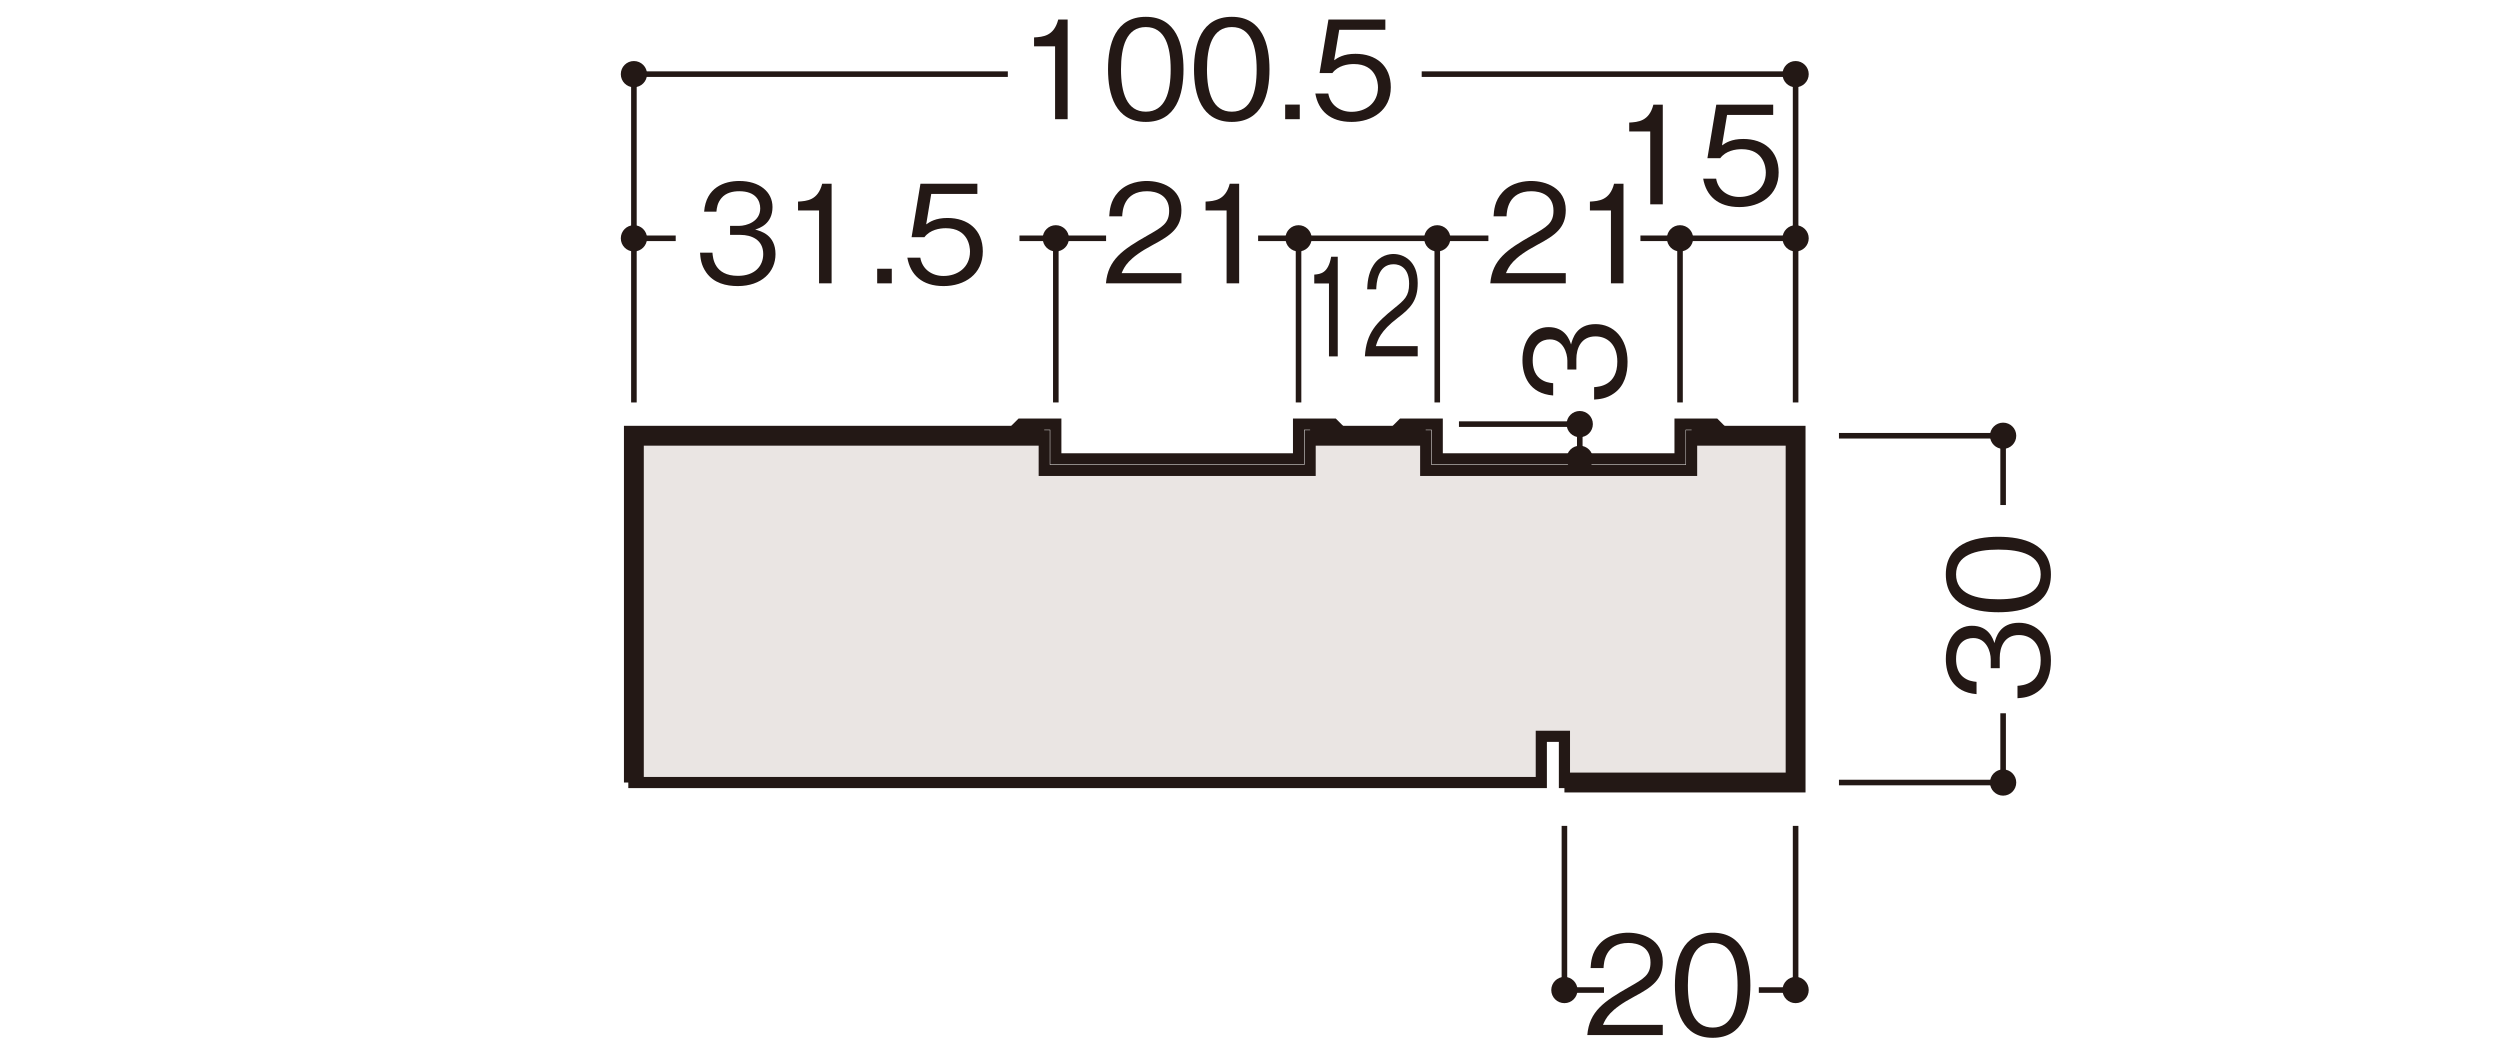 <?xml version="1.0" encoding="UTF-8"?>
<svg id="_x30_1" xmlns="http://www.w3.org/2000/svg" width="500" height="210" viewBox="0 0 500 210">
  <defs>
    <style>
      .cls-1 {
        stroke-width: 1.116px;
      }

      .cls-1, .cls-2, .cls-3 {
        fill: none;
        stroke: #231815;
      }

      .cls-4 {
        fill: #231815;
      }

      .cls-5 {
        fill: #eae5e3;
      }

      .cls-2 {
        stroke-width: 3.97px;
      }

      .cls-3 {
        stroke-width: 2.232px;
      }
    </style>
  </defs>
  <path class="cls-3" d="M201.848,87.143l2.322-2.316h6.994v6.935h48.545v-6.935h6.987l2.322,2.322M278.14,87.143l2.322-2.316h6.987v6.935h48.559v-6.935h6.98l2.322,2.322"/>
  <polygon class="cls-5" points="338.316 87.15 338.316 94.073 285.138 94.073 285.138 87.15 262.024 87.15 262.024 94.073 208.846 94.073 208.846 87.15 126.774 87.15 126.774 156.507 308.266 156.507 308.266 147.263 312.885 147.263 312.885 156.507 359.121 156.507 359.121 87.15 338.316 87.15"/>
  <g>
    <polygon class="cls-3" points="308.262 156.506 308.262 147.261 312.887 147.261 312.887 156.506 359.123 156.506 359.123 87.149 338.318 87.149 338.318 94.077 285.14 94.077 285.14 87.149 262.026 87.149 262.026 94.077 208.848 94.077 208.848 87.149 126.776 87.149 126.776 156.506 308.262 156.506"/>
    <path class="cls-2" d="M312.885,156.505h46.236v-69.357h-20.805M208.846,87.148h-82.072v69.357M285.138,87.148h-23.115"/>
  </g>
  <g>
    <path class="cls-4" d="M129.409,47.659c0-1.447-1.181-2.621-2.634-2.621-1.447,0-2.614,1.174-2.614,2.621,0,1.453,1.168,2.634,2.614,2.634,1.453,0,2.634-1.181,2.634-2.634"/>
    <path class="cls-4" d="M361.745,47.659c0-1.447-1.181-2.621-2.627-2.621s-2.621,1.174-2.621,2.621c0,1.453,1.174,2.634,2.621,2.634s2.627-1.181,2.627-2.634"/>
    <line class="cls-1" x1="336.005" y1="80.489" x2="336.005" y2="47.656"/>
    <path class="cls-4" d="M338.63,47.659c0-1.447-1.181-2.621-2.627-2.621-1.453,0-2.621,1.174-2.621,2.621,0,1.453,1.168,2.634,2.621,2.634,1.447,0,2.627-1.181,2.627-2.634"/>
    <path class="cls-4" d="M356.496,198.009c0,1.447,1.174,2.621,2.627,2.621,1.447,0,2.621-1.174,2.621-2.621,0-1.453-1.174-2.634-2.621-2.634-1.453,0-2.627,1.181-2.627,2.634"/>
    <path class="cls-4" d="M310.253,198.009c0,1.447,1.181,2.621,2.634,2.621,1.447,0,2.614-1.174,2.614-2.621,0-1.453-1.168-2.634-2.614-2.634-1.453,0-2.634,1.181-2.634,2.634"/>
    <path class="cls-1" d="M312.884,165.176v32.833h7.915M351.764,198.009h7.357v-32.833"/>
  </g>
  <g>
    <path class="cls-4" d="M317.459,207.016c.409-4.75,3.33-6.742,8.325-9.582,2.976-1.692,4.314-2.429,4.314-4.94,0-3.14-2.566-3.903-4.422-3.903-4.695,0-4.914,3.958-4.969,5.022h-2.593c.082-1.147.19-3.085,1.774-4.805,1.883-2.102,4.749-2.266,5.732-2.266,2.839,0,6.934,1.31,6.934,5.814,0,3.522-2.048,5.023-5.705,6.961-5.023,2.676-5.706,4.396-6.252,5.651h11.957v2.047h-15.096Z"/>
    <path class="cls-4" d="M342.544,207.561c-6.114,0-7.561-5.487-7.561-10.51s1.447-10.51,7.561-10.51,7.534,5.542,7.534,10.51c0,4.996-1.419,10.51-7.534,10.51ZM342.544,188.59c-3.903,0-4.968,3.985-4.968,8.462,0,4.668,1.147,8.463,4.968,8.463,3.85,0,4.969-3.822,4.969-8.463,0-4.613-1.119-8.462-4.969-8.462Z"/>
  </g>
  <g>
    <path class="cls-4" d="M129.409,14.828c0-1.447-1.181-2.621-2.634-2.621-1.447,0-2.614,1.174-2.614,2.621,0,1.453,1.168,2.628,2.614,2.628,1.453,0,2.634-1.174,2.634-2.628"/>
    <path class="cls-4" d="M361.745,14.828c0-1.447-1.181-2.621-2.627-2.621s-2.621,1.174-2.621,2.621c0,1.453,1.174,2.628,2.621,2.628s2.627-1.174,2.627-2.628"/>
    <line class="cls-1" x1="287.452" y1="80.489" x2="287.452" y2="47.656"/>
    <path class="cls-4" d="M290.079,47.659c0-1.447-1.181-2.621-2.627-2.621-1.453,0-2.621,1.174-2.621,2.621,0,1.453,1.168,2.634,2.621,2.634,1.447,0,2.627-1.181,2.627-2.634"/>
    <line class="cls-1" x1="259.708" y1="80.489" x2="259.708" y2="47.656"/>
    <path class="cls-4" d="M262.335,47.659c0-1.447-1.181-2.621-2.627-2.621-1.453,0-2.621,1.174-2.621,2.621,0,1.453,1.168,2.634,2.621,2.634,1.447,0,2.627-1.181,2.627-2.634"/>
    <line class="cls-1" x1="211.163" y1="80.489" x2="211.163" y2="47.656"/>
    <path class="cls-4" d="M213.787,47.659c0-1.447-1.181-2.621-2.627-2.621s-2.621,1.174-2.621,2.621c0,1.453,1.174,2.634,2.621,2.634s2.627-1.181,2.627-2.634"/>
  </g>
  <g>
    <path class="cls-4" d="M221.19,56.67c.409-4.75,3.33-6.742,8.325-9.582,2.976-1.692,4.314-2.429,4.314-4.94,0-3.14-2.566-3.903-4.422-3.903-4.695,0-4.914,3.958-4.969,5.022h-2.593c.082-1.147.19-3.085,1.774-4.805,1.883-2.102,4.749-2.266,5.732-2.266,2.839,0,6.934,1.31,6.934,5.814,0,3.522-2.048,5.023-5.705,6.961-5.023,2.676-5.706,4.396-6.252,5.651h11.957v2.047h-15.096Z"/>
    <path class="cls-4" d="M245.319,56.67v-14.577h-4.204v-1.774c1.774-.109,3.985-.246,4.832-3.576h1.884v19.928h-2.512Z"/>
  </g>
  <g>
    <path class="cls-4" d="M147.541,57.216c-2.293,0-4.777-.573-6.278-2.702-1.092-1.529-1.174-2.948-1.256-3.985h2.484c.082,1.037.327,4.641,5.104,4.641,3.357,0,5.051-1.938,5.051-4.368,0-2.894-2.402-3.821-4.532-3.821h-2.102v-1.802h1.774c1.528,0,4.259-.847,4.259-3.494,0-1.529-.874-3.439-4.204-3.439-1.31,0-2.676.327-3.549,1.364-.819.983-.929,1.966-1.01,2.731h-2.457c.382-4.832,3.985-6.143,7.043-6.143,3.985,0,6.633,2.13,6.633,5.214,0,3.385-2.62,4.231-3.467,4.504,1.119.301,4.067,1.038,4.067,4.914,0,3.549-2.757,6.388-7.561,6.388Z"/>
    <path class="cls-4" d="M163.81,56.67v-14.577h-4.204v-1.774c1.774-.109,3.985-.246,4.832-3.576h1.884v19.928h-2.512Z"/>
    <path class="cls-4" d="M175.436,56.67v-2.921h2.921v2.921h-2.921Z"/>
    <path class="cls-4" d="M188.703,57.216c-4.314,0-6.634-2.266-7.234-5.678h2.594c.409,2.375,2.375,3.658,4.641,3.658,2.812,0,5.296-1.693,5.296-4.887,0-.928-.328-4.668-4.832-4.668-1.228,0-3.167.3-4.286,1.802h-2.565l1.774-10.701h11.383v2.048h-9.227l-1.01,6.087c.71-.491,1.856-1.283,4.258-1.283,4.067,0,7.07,2.32,7.07,6.689,0,4.559-3.63,6.934-7.861,6.934Z"/>
  </g>
  <path class="cls-1" d="M359.12,80.491v-32.833h-31.036M297.678,47.659h-46.054M221.217,47.659h-17.322M135.142,47.659h-8.362v32.833"/>
  <g>
    <path class="cls-4" d="M298.057,56.67c.409-4.75,3.33-6.742,8.325-9.582,2.976-1.692,4.314-2.429,4.314-4.94,0-3.14-2.566-3.903-4.422-3.903-4.695,0-4.914,3.958-4.969,5.022h-2.593c.082-1.147.19-3.085,1.774-4.805,1.883-2.102,4.749-2.266,5.732-2.266,2.839,0,6.934,1.31,6.934,5.814,0,3.522-2.048,5.023-5.705,6.961-5.023,2.676-5.706,4.396-6.252,5.651h11.957v2.047h-15.096Z"/>
    <path class="cls-4" d="M322.187,56.67v-14.577h-4.204v-1.774c1.774-.109,3.985-.246,4.832-3.576h1.884v19.928h-2.512Z"/>
  </g>
  <g>
    <path class="cls-4" d="M330.045,40.867v-14.577h-4.204v-1.774c1.774-.109,3.985-.246,4.832-3.576h1.884v19.928h-2.512Z"/>
    <path class="cls-4" d="M347.869,41.413c-4.314,0-6.634-2.266-7.234-5.678h2.594c.409,2.375,2.375,3.658,4.641,3.658,2.812,0,5.296-1.693,5.296-4.887,0-.928-.328-4.668-4.832-4.668-1.228,0-3.167.3-4.286,1.802h-2.565l1.774-10.701h11.383v2.048h-9.227l-1.01,6.087c.71-.491,1.856-1.283,4.258-1.283,4.067,0,7.07,2.32,7.07,6.689,0,4.559-3.63,6.934-7.861,6.934Z"/>
  </g>
  <g>
    <path class="cls-4" d="M265.794,71.273v-14.577h-2.942v-1.774c1.241-.109,2.789-.246,3.381-3.576h1.318v19.928h-1.757Z"/>
    <path class="cls-4" d="M272.978,71.273c.286-4.75,2.33-6.742,5.826-9.582,2.083-1.692,3.019-2.429,3.019-4.94,0-3.14-1.796-3.903-3.095-3.903-3.286,0-3.438,3.958-3.477,5.022h-1.815c.058-1.147.134-3.085,1.242-4.805,1.318-2.102,3.324-2.266,4.012-2.266,1.986,0,4.853,1.31,4.853,5.814,0,3.522-1.433,5.023-3.993,6.961-3.515,2.676-3.992,4.396-4.375,5.651h8.368v2.047h-10.565Z"/>
  </g>
  <path class="cls-1" d="M359.12,47.661V14.828h-74.781M201.567,14.828h-74.787v32.833"/>
  <g>
    <path class="cls-4" d="M211.016,23.838v-14.577h-4.204v-1.774c1.774-.109,3.985-.246,4.832-3.576h1.884v19.928h-2.512Z"/>
    <path class="cls-4" d="M229.167,24.384c-6.114,0-7.561-5.487-7.561-10.51s1.447-10.51,7.561-10.51,7.534,5.542,7.534,10.51c0,4.996-1.419,10.51-7.534,10.51ZM229.167,5.412c-3.903,0-4.968,3.985-4.968,8.462,0,4.668,1.147,8.463,4.968,8.463,3.85,0,4.969-3.822,4.969-8.463,0-4.613-1.119-8.462-4.969-8.462Z"/>
    <path class="cls-4" d="M246.363,24.384c-6.114,0-7.561-5.487-7.561-10.51s1.447-10.51,7.561-10.51,7.534,5.542,7.534,10.51c0,4.996-1.419,10.51-7.534,10.51ZM246.363,5.412c-3.903,0-4.968,3.985-4.968,8.462,0,4.668,1.147,8.463,4.968,8.463,3.85,0,4.969-3.822,4.969-8.463,0-4.613-1.119-8.462-4.969-8.462Z"/>
    <path class="cls-4" d="M257.034,23.838v-2.921h2.921v2.921h-2.921Z"/>
    <path class="cls-4" d="M270.301,24.384c-4.314,0-6.634-2.266-7.234-5.678h2.594c.409,2.375,2.375,3.658,4.641,3.658,2.812,0,5.296-1.693,5.296-4.887,0-.928-.328-4.668-4.832-4.668-1.228,0-3.167.3-4.286,1.802h-2.565l1.774-10.701h11.383v2.048h-9.227l-1.01,6.087c.71-.491,1.856-1.283,4.258-1.283,4.067,0,7.07,2.32,7.07,6.689,0,4.559-3.63,6.934-7.861,6.934Z"/>
  </g>
  <g>
    <polyline class="cls-1" points="291.79 91.76 315.956 91.76 315.956 84.825 291.79 84.825"/>
    <path class="cls-4" d="M315.952,87.448c1.447,0,2.621-1.181,2.621-2.628,0-1.453-1.174-2.621-2.621-2.621-1.453,0-2.634,1.168-2.634,2.621,0,1.447,1.181,2.628,2.634,2.628"/>
    <path class="cls-4" d="M315.952,94.392c1.447,0,2.621-1.181,2.621-2.634,0-1.447-1.174-2.615-2.621-2.615-1.453,0-2.634,1.168-2.634,2.615,0,1.453,1.181,2.634,2.634,2.634"/>
  </g>
  <path class="cls-4" d="M325.51,72.382c0,2.293-.573,4.777-2.702,6.278-1.529,1.092-2.948,1.174-3.985,1.256v-2.484c1.037-.082,4.641-.327,4.641-5.104,0-3.357-1.938-5.051-4.368-5.051-2.894,0-3.821,2.402-3.821,4.532v2.102h-1.802v-1.774c0-1.528-.847-4.259-3.494-4.259-1.529,0-3.439.874-3.439,4.204,0,1.31.327,2.676,1.364,3.549.983.819,1.966.929,2.731,1.01v2.457c-4.832-.382-6.143-3.985-6.143-7.043,0-3.985,2.13-6.633,5.214-6.633,3.385,0,4.231,2.62,4.504,3.467.301-1.119,1.038-4.067,4.914-4.067,3.549,0,6.388,2.757,6.388,7.561Z"/>
  <g>
    <path class="cls-4" d="M400.622,89.778c1.453,0,2.627-1.174,2.627-2.628s-1.174-2.621-2.627-2.621c-1.447,0-2.627,1.168-2.627,2.621s1.181,2.628,2.627,2.628"/>
    <path class="cls-4" d="M400.622,159.132c1.453,0,2.627-1.181,2.627-2.628,0-1.453-1.174-2.621-2.627-2.621-1.447,0-2.627,1.168-2.627,2.621,0,1.447,1.181,2.628,2.627,2.628"/>
    <path class="cls-1" d="M400.624,101.006v-13.857h-32.833M367.791,156.506h32.833v-13.851"/>
  </g>
  <g>
    <path class="cls-4" d="M410.185,132.112c0,2.293-.573,4.777-2.702,6.278-1.529,1.092-2.948,1.174-3.985,1.256v-2.484c1.037-.082,4.641-.327,4.641-5.104,0-3.357-1.938-5.051-4.368-5.051-2.894,0-3.821,2.402-3.821,4.532v2.102h-1.802v-1.774c0-1.528-.847-4.259-3.494-4.259-1.529,0-3.439.874-3.439,4.204,0,1.31.327,2.676,1.364,3.549.983.819,1.966.929,2.731,1.01v2.457c-4.832-.382-6.143-3.985-6.143-7.043,0-3.985,2.13-6.633,5.214-6.633,3.385,0,4.231,2.62,4.504,3.467.301-1.119,1.038-4.067,4.914-4.067,3.549,0,6.388,2.757,6.388,7.561Z"/>
    <path class="cls-4" d="M410.185,114.889c0,6.114-5.487,7.561-10.51,7.561s-10.51-1.447-10.51-7.561,5.542-7.534,10.51-7.534c4.996,0,10.51,1.419,10.51,7.534ZM391.214,114.889c0,3.903,3.985,4.968,8.462,4.968,4.668,0,8.463-1.147,8.463-4.968,0-3.85-3.822-4.969-8.463-4.969-4.613,0-8.462,1.119-8.462,4.969Z"/>
  </g>
</svg>